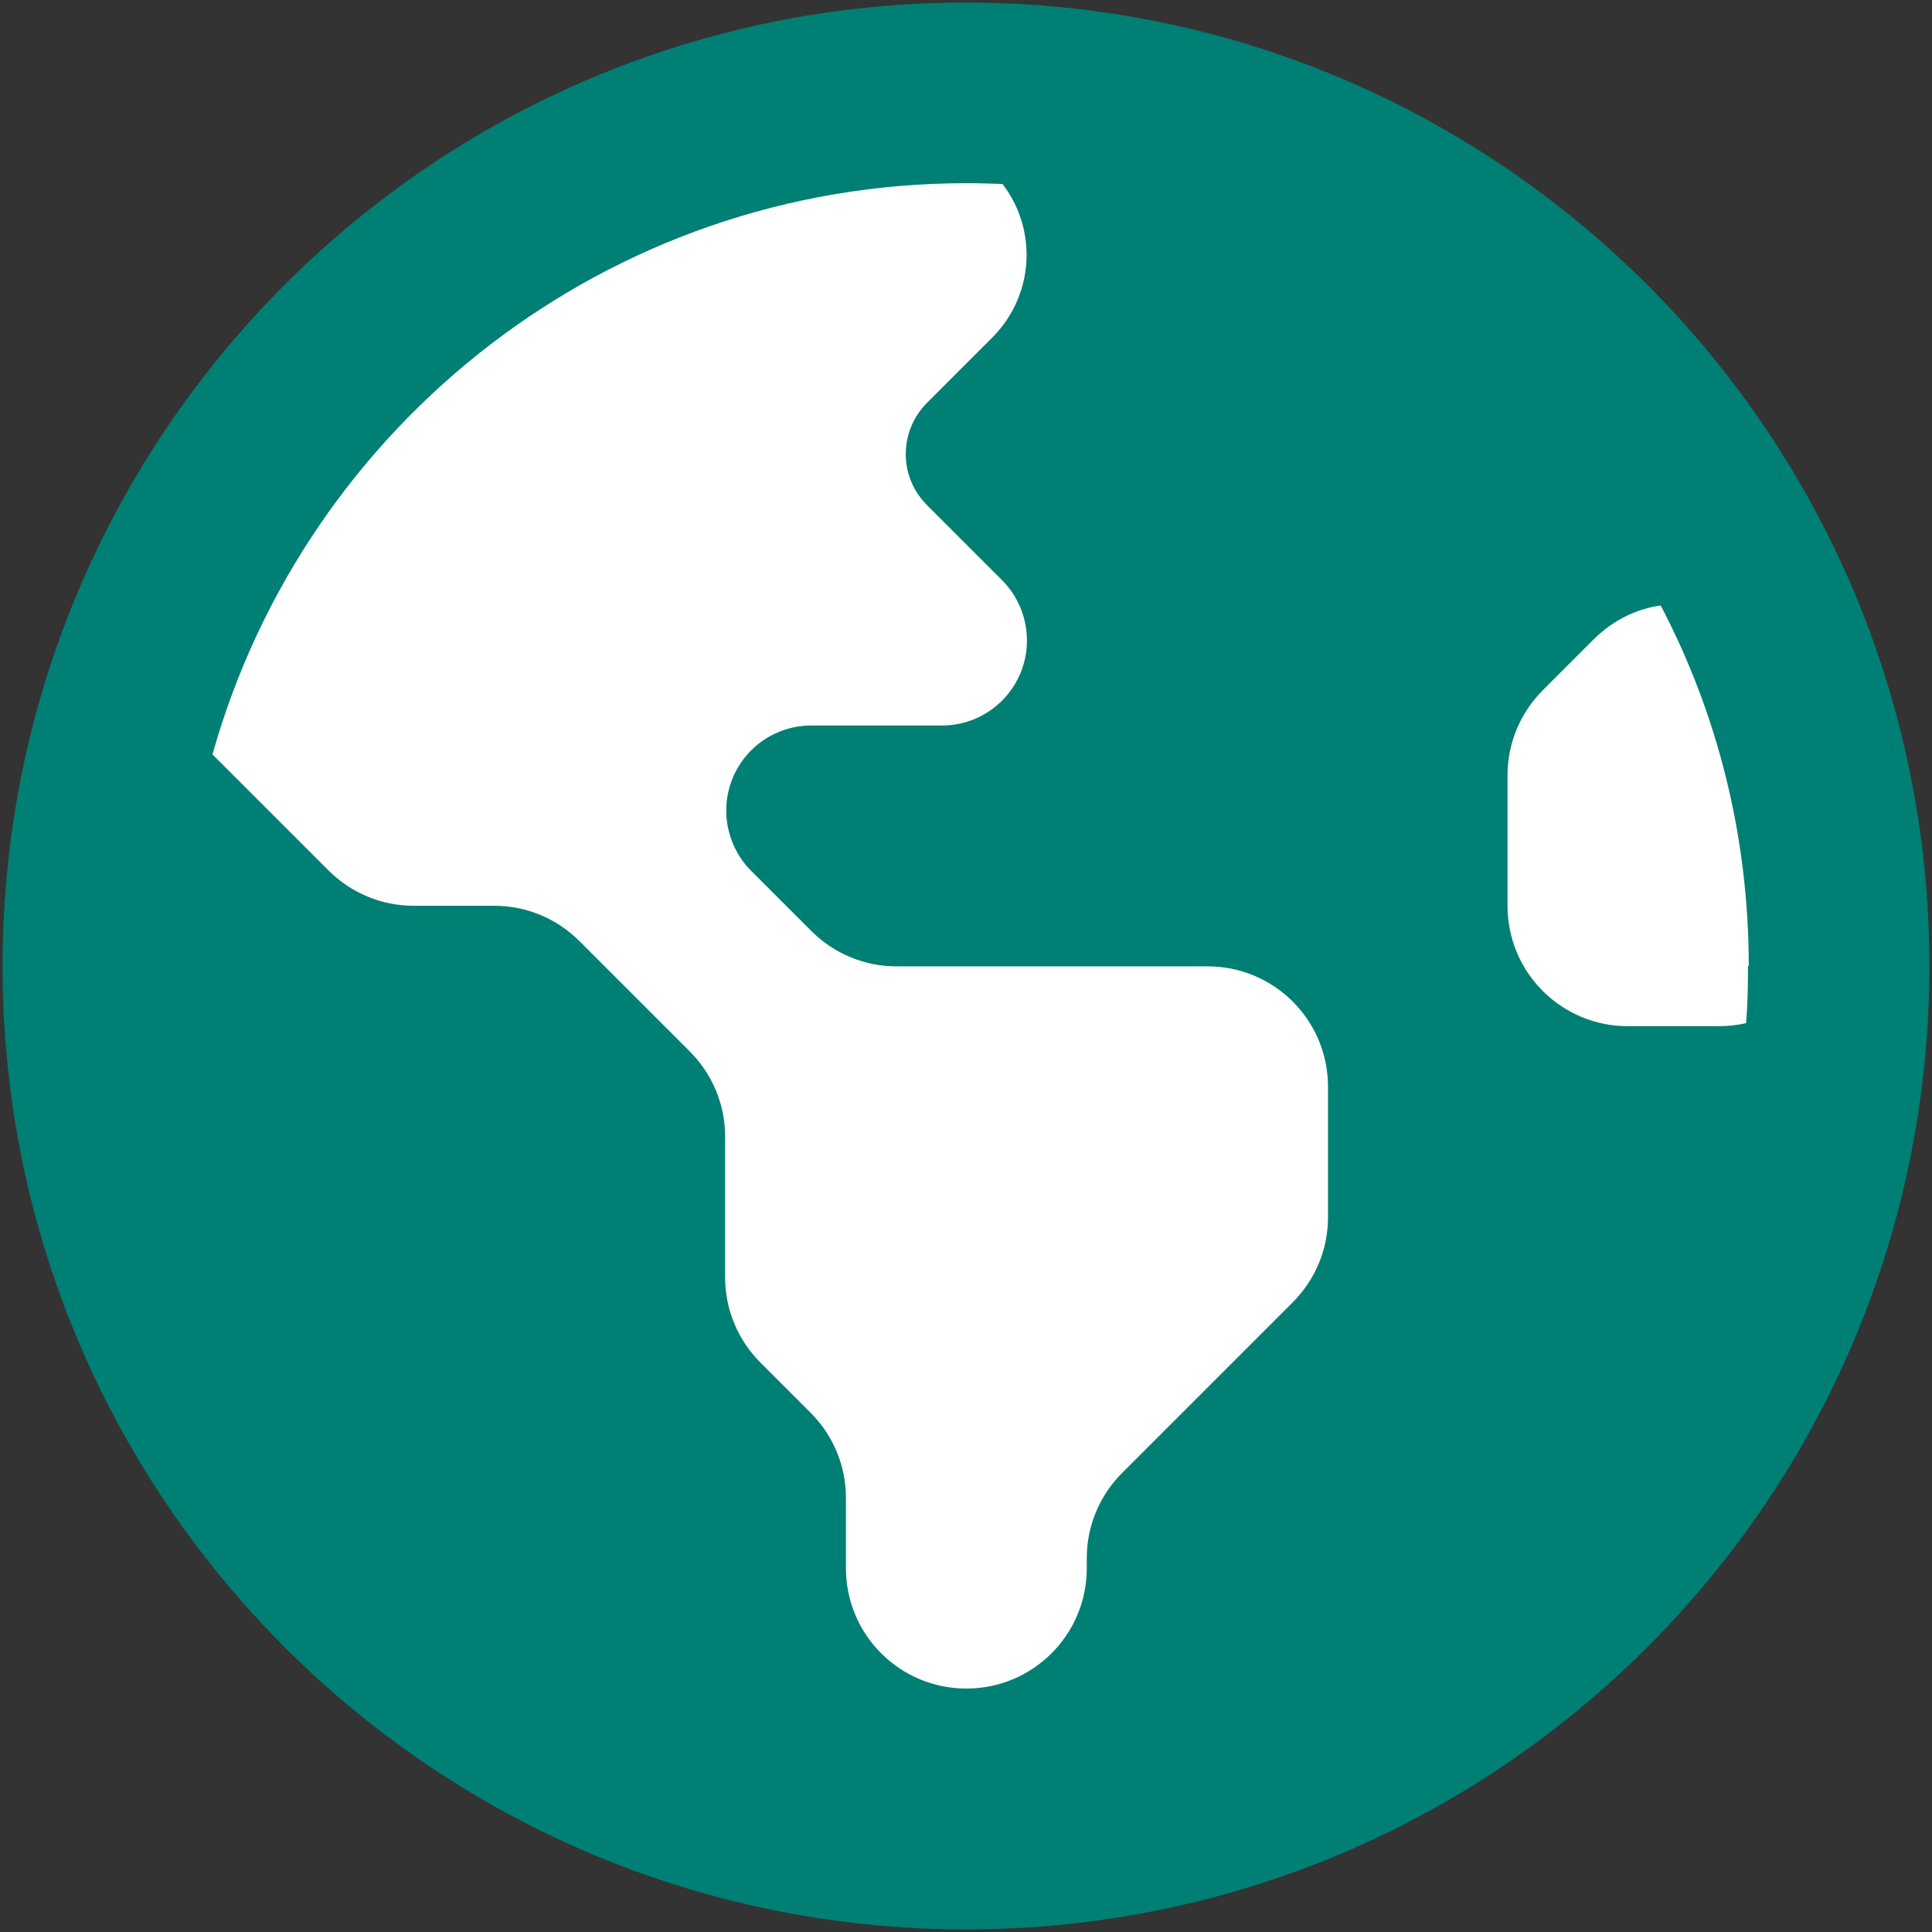 <?xml version="1.0"?>
<svg xmlns="http://www.w3.org/2000/svg" xmlns:xlink="http://www.w3.org/1999/xlink" width="500" zoomAndPan="magnify" viewBox="0 0 375 375" height="500" preserveAspectRatio="xMidYMid meet" version="1.2"><rect x="0" y="0" width="375" height="375" fill="#333333" stroke="none"/><defs><clipPath id="8c4f14f789"><path d="M 187.5 26.75 C 98.719 26.75 26.75 98.719 26.75 187.5 C 26.75 276.281 98.719 348.25 187.5 348.25 C 276.281 348.25 348.25 276.281 348.25 187.5 C 348.25 98.719 276.281 26.75 187.5 26.75 Z M 187.5 26.75 "/></clipPath><clipPath id="1605cc9b4b"><path d="M 0.75 0.75 L 322.25 0.75 L 322.25 322.25 L 0.75 322.25 Z M 0.75 0.75 "/></clipPath><clipPath id="9fd1582b59"><path d="M 161.5 0.75 C 72.719 0.75 0.75 72.719 0.75 161.5 C 0.75 250.281 72.719 322.25 161.5 322.25 C 250.281 322.25 322.25 250.281 322.25 161.5 C 322.25 72.719 250.281 0.75 161.5 0.75 Z M 161.5 0.75 "/></clipPath><clipPath id="5dfc397d81"><rect x="0" width="323" y="0" height="323"/></clipPath></defs><g id="1f22f726cc"><g clip-rule="nonzero" clip-path="url(#179f35483c)"><g clip-rule="nonzero" clip-path="url(#8c4f14f789)"><g transform="matrix(1,0,0,1,26,26)"><g clip-path="url(#5dfc397d81)"><g clip-rule="nonzero" clip-path="url(#1605cc9b4b)"><g clip-rule="nonzero" clip-path="url(#9fd1582b59)"><path style=" stroke:none;fill-rule:nonzero;fill:#ffffff;fill-opacity:1;" d="M 0.75 0.75 L 322.25 0.75 L 322.25 322.25 L 0.75 322.25 Z M 0.75 0.75 "/></g></g></g></g></g></g><path style=" stroke:none;fill-rule:nonzero;fill:#007f74;fill-opacity:1;" d="M 41.184 146.371 L 63.754 168.941 C 68.137 173.324 74.055 175.809 80.266 175.809 L 95.969 175.809 C 102.18 175.809 108.094 178.293 112.477 182.676 L 133.879 204.078 C 138.262 208.461 140.746 214.379 140.746 220.586 L 140.746 247.977 C 140.746 254.188 143.23 260.105 147.613 264.488 L 157.328 274.203 C 161.711 278.586 164.195 284.5 164.195 290.711 L 164.195 304.371 C 164.195 317.301 174.641 327.746 187.57 327.746 C 200.5 327.746 210.945 317.301 210.945 304.371 L 210.945 302.398 C 210.945 296.188 213.426 290.273 217.809 285.891 L 250.898 252.801 C 255.281 248.418 257.766 242.5 257.766 236.289 L 257.766 210.945 C 257.766 198.016 247.32 187.57 234.391 187.57 L 173.984 187.57 C 167.773 187.57 161.855 185.086 157.473 180.703 L 145.785 169.016 C 142.719 165.949 140.965 161.711 140.965 157.328 C 140.965 148.195 148.344 140.82 157.473 140.82 L 182.82 140.82 C 191.953 140.82 199.328 133.441 199.328 124.312 C 199.328 119.93 197.578 115.691 194.508 112.625 L 180.117 98.234 C 177.27 95.457 175.809 91.879 175.809 88.152 C 175.809 84.43 177.27 80.848 179.973 78.145 L 192.609 65.508 C 196.848 61.273 199.258 55.5 199.258 49.512 C 199.258 44.254 197.504 39.504 194.582 35.707 C 192.242 35.633 189.906 35.559 187.57 35.559 C 117.883 35.559 59.227 82.457 41.258 146.371 Z M 339.434 187.496 C 339.434 162.223 333.297 138.41 322.34 117.52 C 317.664 118.176 313.062 120.367 309.266 124.164 L 299.477 133.953 C 295.094 138.336 292.609 144.254 292.609 150.461 L 292.609 175.809 C 292.609 188.738 303.055 199.184 315.984 199.184 L 333.59 199.184 C 335.414 199.184 337.242 198.965 338.922 198.598 C 339.215 194.945 339.285 191.223 339.285 187.496 Z M 0.496 187.496 C 0.496 84.207 84.207 0.496 187.496 0.496 C 290.785 0.496 374.496 84.207 374.496 187.496 C 374.496 290.785 290.785 374.496 187.496 374.496 C 84.207 374.496 0.496 290.785 0.496 187.496 Z M 0.496 187.496 "/></g></svg>
